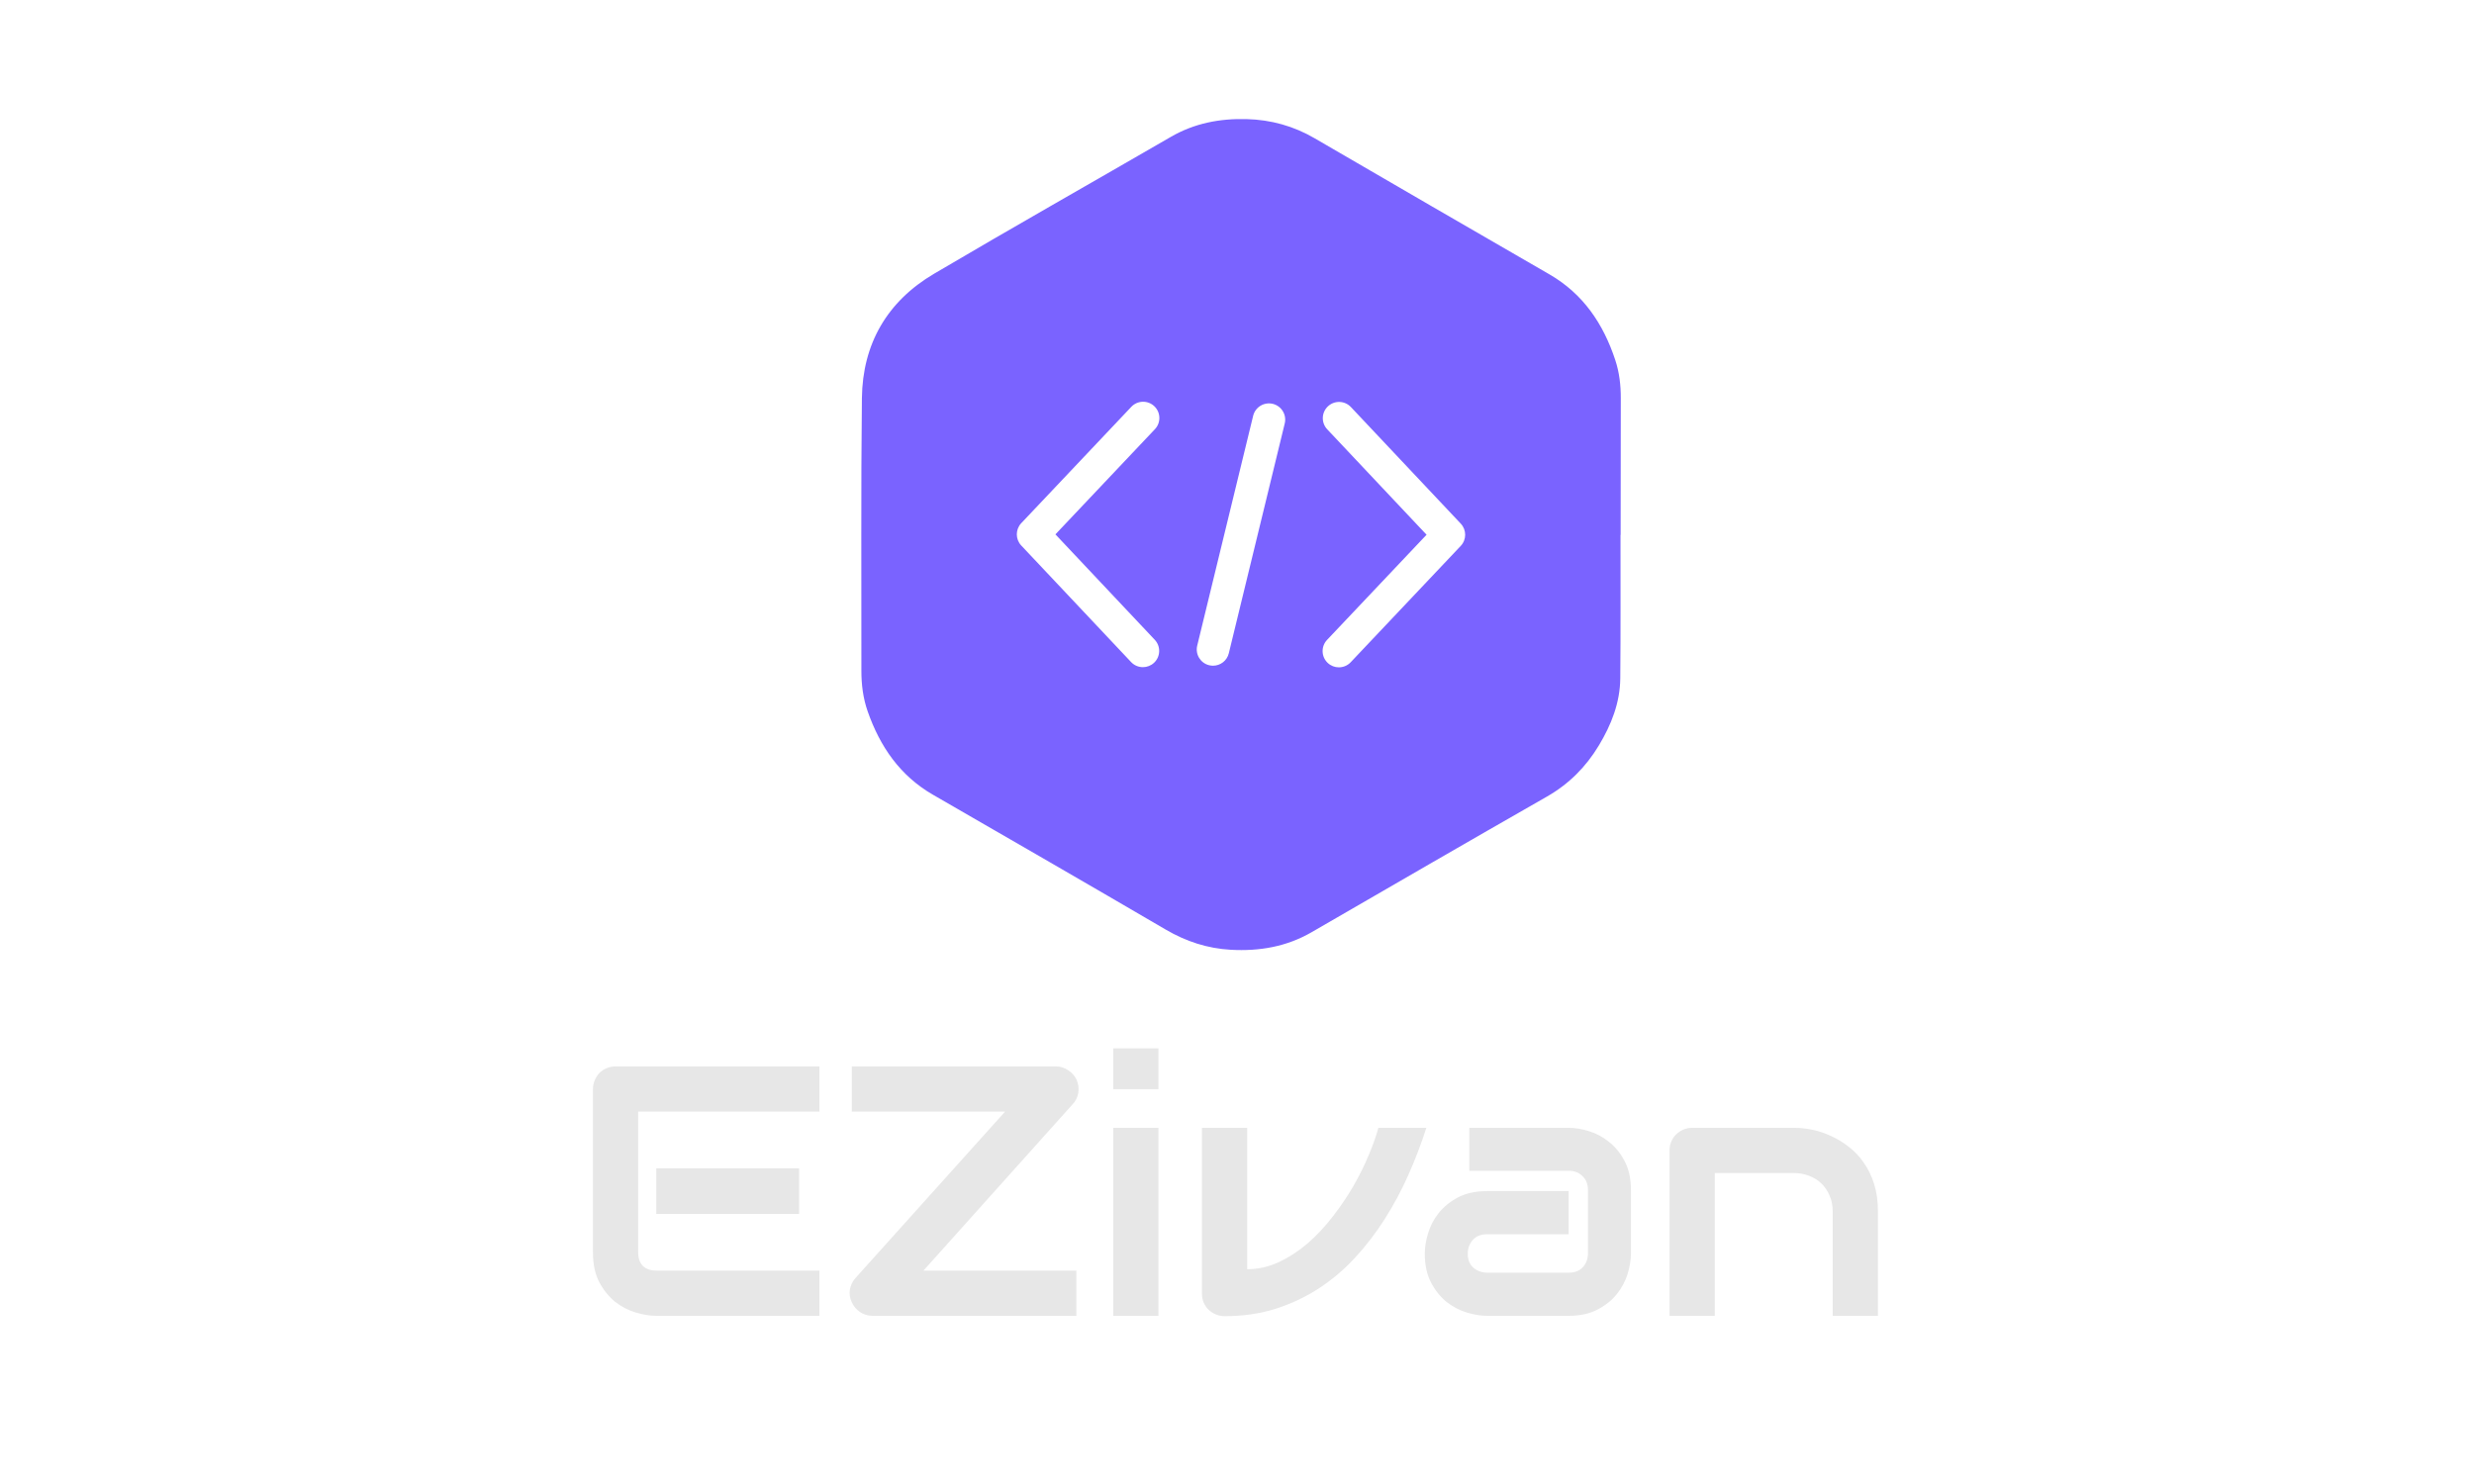 <svg width="250" height="150" viewBox="0 0 250 150" fill="none" xmlns="http://www.w3.org/2000/svg">
<path d="M80.748 122.699H66.316V118.094H80.748V122.699ZM82.805 133H66.316C65.684 133 64.992 132.889 64.242 132.666C63.492 132.443 62.795 132.08 62.15 131.576C61.518 131.061 60.984 130.398 60.551 129.59C60.129 128.77 59.918 127.768 59.918 126.584V110.096C59.918 109.779 59.977 109.48 60.094 109.199C60.211 108.918 60.369 108.672 60.568 108.461C60.779 108.25 61.025 108.086 61.307 107.969C61.588 107.852 61.893 107.793 62.221 107.793H82.805V112.363H64.488V126.584C64.488 127.182 64.647 127.639 64.963 127.955C65.279 128.271 65.742 128.43 66.352 128.43H82.805V133ZM108.803 109.164C108.979 109.574 109.031 110.008 108.961 110.465C108.891 110.91 108.703 111.291 108.398 111.607L93.316 128.43H108.768V133H88.166C87.721 133 87.305 132.877 86.918 132.631C86.543 132.373 86.262 132.039 86.074 131.629C85.875 131.219 85.811 130.791 85.881 130.346C85.963 129.9 86.15 129.514 86.443 129.186L101.561 112.363H86.074V107.793H106.711C107.156 107.793 107.566 107.922 107.941 108.18C108.328 108.426 108.615 108.754 108.803 109.164ZM117.064 110.096H112.494V105.965H117.064V110.096ZM117.064 133H112.494V113.998H117.064V133ZM144.135 113.998C143.619 115.604 143.016 117.186 142.324 118.744C141.633 120.303 140.836 121.791 139.934 123.209C139.043 124.615 138.041 125.922 136.928 127.129C135.826 128.324 134.602 129.361 133.254 130.24C131.918 131.107 130.459 131.793 128.877 132.297C127.307 132.789 125.602 133.035 123.762 133.035C123.445 133.035 123.146 132.977 122.865 132.859C122.584 132.742 122.338 132.584 122.127 132.385C121.916 132.174 121.752 131.934 121.635 131.664C121.518 131.383 121.459 131.084 121.459 130.768V113.998H126.029V128.289C127.143 128.289 128.209 128.049 129.229 127.568C130.26 127.088 131.232 126.455 132.146 125.67C133.061 124.873 133.904 123.971 134.678 122.963C135.463 121.955 136.16 120.924 136.77 119.869C137.379 118.803 137.895 117.76 138.316 116.74C138.75 115.721 139.072 114.807 139.283 113.998H144.135ZM164.807 126.707C164.807 127.34 164.695 128.025 164.473 128.764C164.25 129.49 163.887 130.17 163.383 130.803C162.891 131.424 162.24 131.945 161.432 132.367C160.635 132.789 159.662 133 158.514 133H150.27C149.637 133 148.951 132.889 148.213 132.666C147.486 132.443 146.807 132.086 146.174 131.594C145.553 131.09 145.031 130.439 144.609 129.643C144.188 128.834 143.977 127.855 143.977 126.707C143.977 126.074 144.088 125.389 144.311 124.65C144.533 123.912 144.891 123.232 145.383 122.611C145.887 121.979 146.537 121.451 147.334 121.029C148.143 120.607 149.121 120.396 150.27 120.396H158.514V124.756H150.27C149.648 124.756 149.168 124.949 148.828 125.336C148.488 125.711 148.318 126.18 148.318 126.742C148.318 127.34 148.512 127.809 148.898 128.148C149.297 128.477 149.766 128.641 150.305 128.641H158.514C159.135 128.641 159.615 128.453 159.955 128.078C160.295 127.703 160.465 127.234 160.465 126.672V120.291C160.465 119.693 160.277 119.219 159.902 118.867C159.539 118.516 159.076 118.34 158.514 118.34H148.477V113.998H158.514C159.146 113.998 159.826 114.109 160.553 114.332C161.291 114.555 161.971 114.918 162.592 115.422C163.225 115.914 163.752 116.564 164.174 117.373C164.596 118.17 164.807 119.143 164.807 120.291V126.707ZM189.768 133H185.197V122.453C185.197 121.855 185.092 121.322 184.881 120.854C184.682 120.373 184.406 119.963 184.055 119.623C183.703 119.283 183.287 119.025 182.807 118.85C182.338 118.662 181.828 118.568 181.277 118.568H173.279V133H168.709V116.266C168.709 115.949 168.768 115.656 168.885 115.387C169.002 115.105 169.166 114.865 169.377 114.666C169.588 114.455 169.834 114.291 170.115 114.174C170.396 114.057 170.695 113.998 171.012 113.998H181.312C181.887 113.998 182.49 114.062 183.123 114.191C183.768 114.32 184.4 114.531 185.021 114.824C185.654 115.105 186.252 115.469 186.814 115.914C187.389 116.348 187.893 116.881 188.326 117.514C188.771 118.135 189.123 118.855 189.381 119.676C189.639 120.496 189.768 121.422 189.768 122.453V133Z" fill="#E7E7E7"/>
<g clip-path="url(#clip0_101_3)">
<path fill-rule="evenodd" clip-rule="evenodd" d="M163.783 40.257C163.787 38.937 163.638 37.642 163.224 36.39C162.018 32.738 159.988 29.709 156.584 27.738C148.675 23.16 140.76 18.596 132.869 13.99C130.724 12.737 128.438 12.105 125.981 12.039C123.272 11.966 120.698 12.454 118.314 13.835C110.342 18.452 102.32 22.991 94.384 27.672C89.652 30.463 87.16 34.758 87.096 40.248C86.992 49.426 87.058 58.605 87.044 67.783C87.041 69.197 87.215 70.579 87.682 71.912C88.927 75.461 90.941 78.405 94.276 80.33C102.124 84.859 109.974 89.385 117.794 93.958C119.848 95.16 122.014 95.871 124.376 96.001C127.261 96.162 130.005 95.696 132.547 94.222C140.467 89.635 148.388 85.051 156.334 80.509C158.55 79.24 160.262 77.514 161.564 75.352C162.82 73.268 163.706 71.039 163.73 68.577C163.774 63.741 163.75 58.905 163.754 54.07L163.767 54.07C163.771 49.465 163.769 44.86 163.783 40.257ZM116.689 64.668C117.31 65.329 117.28 66.368 116.619 66.99C116.301 67.288 115.896 67.437 115.492 67.436C115.056 67.436 114.621 67.263 114.298 66.92L103.197 55.137C102.6 54.503 102.601 53.515 103.199 52.881L114.319 41.123C114.943 40.463 115.983 40.435 116.642 41.058C117.3 41.682 117.329 42.722 116.706 43.381L106.651 54.012L116.689 64.668ZM129.823 42.806L124.172 66.034C123.989 66.787 123.317 67.289 122.576 67.288C122.448 67.288 122.319 67.272 122.188 67.242C121.307 67.027 120.766 66.139 120.981 65.256L126.632 42.028C126.847 41.146 127.735 40.609 128.617 40.82C129.497 41.036 130.039 41.923 129.823 42.806ZM147.607 55.181L136.488 66.939C136.164 67.282 135.729 67.453 135.292 67.453C134.887 67.453 134.482 67.303 134.165 67.004C133.506 66.38 133.478 65.34 134.1 64.681L144.156 54.05L134.118 43.395C133.496 42.734 133.527 41.695 134.187 41.074C134.848 40.452 135.887 40.484 136.509 41.143L147.609 52.926C148.207 53.56 148.206 54.548 147.607 55.181Z" fill="#7A63FF"/>
</g>
<defs>
<clipPath id="clip0_101_3">
<rect width="76.737" height="84" fill="white" transform="translate(87.069 12) rotate(0.047)"/>
</clipPath>
</defs>
</svg>
